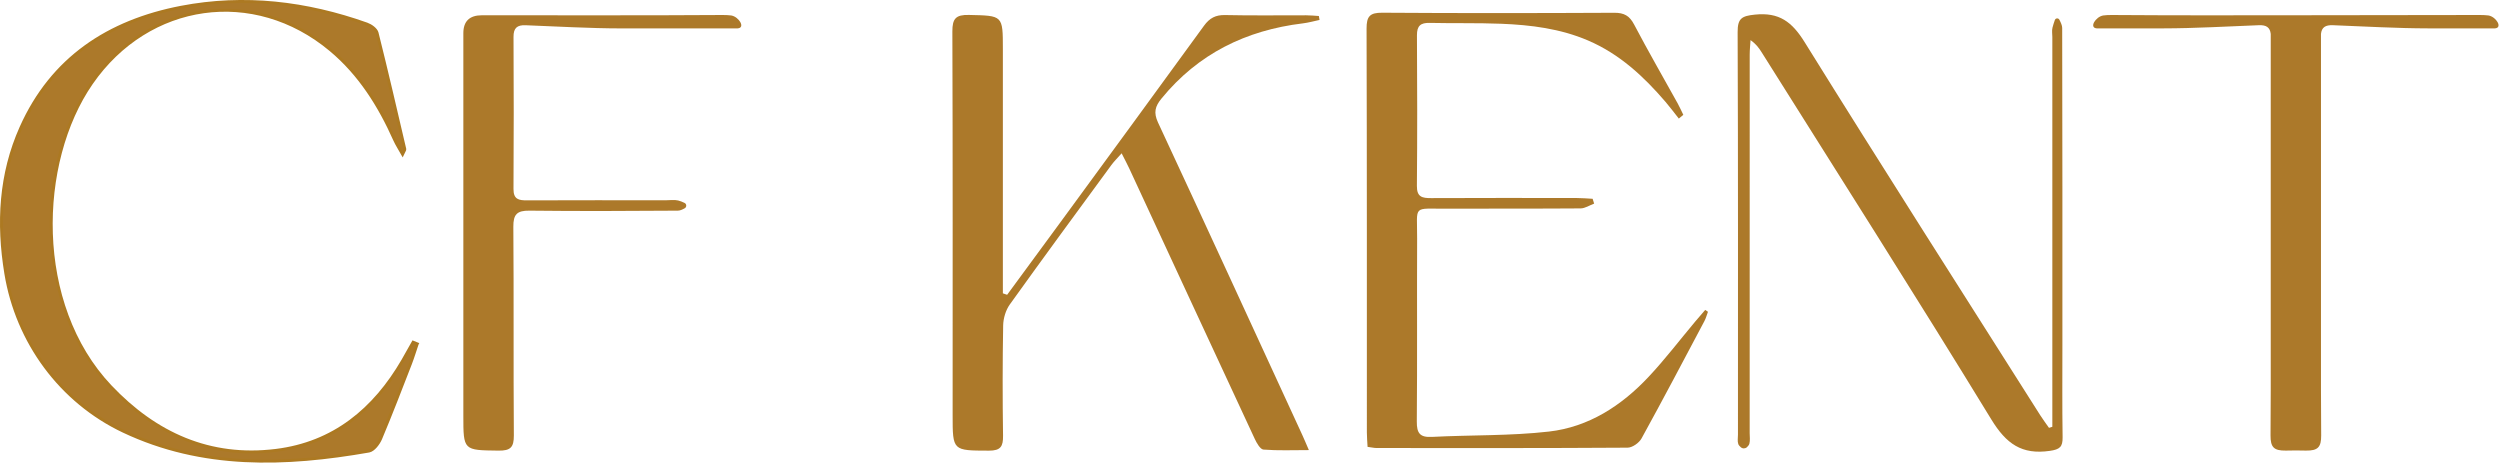 <svg viewBox="0 0 845 157" fill="none" xmlns="http://www.w3.org/2000/svg">
<path d="M340.41 99.64C346.4 91.49 352.4 83.34 358.38 75.18C374.59 53.03 390.83 30.9 406.96 8.69C408.85 6.09 410.89 5.01 414.14 5.09C423.25 5.3 432.38 5.15 441.5 5.17C442.93 5.17 444.36 5.32 445.78 5.41C445.85 5.85 445.92 6.3 446 6.74C444.12 7.14 442.26 7.67 440.35 7.9C421.14 10.23 404.97 18.15 392.58 33.31C390.4 35.97 389.86 38.06 391.41 41.41C407.78 76.56 423.95 111.8 440.17 147.01C440.8 148.37 441.37 149.76 442.4 152.13C436.86 152.13 431.93 152.35 427.05 151.96C425.97 151.87 424.77 149.77 424.12 148.37C409.93 117.89 395.81 87.38 381.66 56.88C380.98 55.41 380.2 53.99 379.11 51.82C377.66 53.46 376.53 54.57 375.61 55.83C364.13 71.49 352.62 87.12 341.32 102.9C339.94 104.83 339.12 107.58 339.07 109.97C338.85 122.4 338.85 134.84 339.03 147.27C339.08 150.88 338.23 152.33 334.27 152.32C321.99 152.28 321.99 152.43 321.99 140.31C321.99 97.09 322.05 53.87 321.9 10.65C321.88 6.27 323.08 4.95 327.5 5.05C338.96 5.31 338.97 5.11 338.97 16.54V99.15C339.44 99.31 339.92 99.47 340.39 99.63" fill="#AC792A"></path>
<path d="M577.29 105.39C576.9 106.44 576.61 107.55 576.09 108.53C569.06 121.78 562.08 135.05 554.84 148.19C554.02 149.69 551.74 151.3 550.13 151.31C521.86 151.5 493.6 151.45 465.33 151.43C464.44 151.43 463.56 151.21 462.24 151.04C462.15 149.34 462 147.73 462 146.13C461.99 100.64 462.04 55.16 461.9 9.67C461.89 5.52 463 4.27 467.22 4.3C493.36 4.48 519.5 4.45 545.64 4.32C548.98 4.3 550.79 5.35 552.34 8.3C557.06 17.28 562.14 26.08 567.06 34.96C567.75 36.21 568.33 37.53 568.96 38.81C568.45 39.23 567.94 39.66 567.44 40.08C565.93 38.18 564.49 36.23 562.91 34.39C555.54 25.8 547.38 18.23 536.75 13.68C527.36 9.66 517.44 8.43 507.4 8.03C499.36 7.71 491.29 7.92 483.24 7.74C480.16 7.67 478.91 8.71 478.93 11.93C479.04 28.91 479.06 45.89 478.91 62.87C478.88 66.62 480.73 66.97 483.71 66.96C500.12 66.88 516.54 66.91 532.95 66.93C534.74 66.93 536.52 67.1 538.31 67.19C538.48 67.73 538.65 68.28 538.82 68.82C537.3 69.38 535.78 70.42 534.26 70.44C519.22 70.56 504.17 70.46 489.12 70.54C477.25 70.61 479.04 69.06 478.99 80.63C478.9 101.25 479.06 121.87 478.88 142.49C478.85 146.44 479.94 147.89 484.02 147.67C497.19 146.99 510.47 147.36 523.54 145.87C536.95 144.35 548.05 137.15 557.2 127.4C562.8 121.44 567.77 114.9 573.03 108.63C574.12 107.33 575.25 106.04 576.36 104.75C576.67 104.96 576.98 105.17 577.28 105.38" fill="#AC792A"></path>
<path d="M693.69 144.25V12.51C693.69 11.45 693.48 10.33 693.74 9.34C693.95 8.54 694.23 7.64 694.54 6.77C694.79 6.08 695.74 6.03 696.07 6.67C696.56 7.62 697.01 8.59 697.02 9.44C697.11 45.08 697.09 80.73 697.09 116.38C697.09 126.85 697 137.32 697.16 147.78C697.21 151.03 696.25 151.9 692.86 152.39C683.36 153.77 678.11 150.01 673.08 141.79C647.62 100.14 621.38 58.96 595.4 17.62C594.52 16.22 593.56 14.88 591.68 13.56C591.58 15.21 591.4 16.86 591.4 18.52C591.38 61.14 591.39 103.77 591.39 146.39C591.39 147.6 591.6 148.88 591.28 150.01C591.16 150.43 590.84 150.79 590.48 151.14C589.9 151.68 589.01 151.7 588.41 151.18C588.03 150.85 587.69 150.5 587.54 150.09C587.2 149.15 587.43 147.99 587.43 146.93C587.43 101.58 587.5 56.22 587.32 10.87C587.3 6.21 588.69 5.4 593.15 4.94C601.39 4.09 605.71 7.39 609.98 14.27C636.23 56.51 663.02 98.42 689.65 140.43C690.56 141.86 691.59 143.22 692.56 144.61C693.15 144.43 693.12 144.44 693.71 144.25" fill="#AC792A"></path>
<path d="M141.01 116.25C140.25 118.47 139.58 120.73 138.73 122.92C135.44 131.39 132.19 139.88 128.66 148.25C127.94 149.95 126.25 152.18 124.7 152.45C96.48 157.39 68.4 158.38 41.72 145.75C20.5 135.7 5.76 115.59 1.97 92.42C-0.81 75.47 0.06 58.85 7.11 43.09C17.56 19.69 36.67 7.18 61.23 2.46C82.62 -1.64 103.58 0.88 124 8.14C125.36 8.62 127.14 9.89 127.44 11.11C130.72 24.18 133.75 37.31 136.82 50.43C136.87 50.65 136.6 50.95 136.07 52.1C135.01 50.2 134.1 48.82 133.43 47.33C128.24 35.7 121.6 25.07 111.72 16.83C85.87 -4.74 50.17 0.33 30.92 28.12C12.44 54.8 11.12 102.94 37.29 130.58C52.5 146.65 70.94 155 93.26 152.24C112.78 149.83 126.5 138.47 136.17 121.82C137.35 119.79 138.48 117.72 139.64 115.67L141.02 116.23L141.01 116.25Z" fill="#AC792A"></path>
<path d="M141.01 116.25C140.25 118.47 139.58 120.73 138.73 122.92C135.44 131.39 132.19 139.88 128.66 148.25C127.94 149.95 126.25 152.18 124.7 152.45C96.48 157.39 68.4 158.38 41.72 145.75C20.5 135.7 5.76 115.59 1.97 92.42C-0.81 75.47 0.06 58.85 7.11 43.09C17.56 19.69 36.67 7.18 61.23 2.46C82.62 -1.64 103.58 0.88 124 8.14C125.36 8.62 127.14 9.89 127.44 11.11C130.72 24.18 133.75 37.31 136.82 50.43C136.87 50.65 136.6 50.95 136.07 52.1C135.01 50.2 134.1 48.82 133.43 47.33C128.24 35.7 121.6 25.07 111.72 16.83C85.87 -4.74 50.17 0.33 30.92 28.12C12.44 54.8 11.12 102.94 37.29 130.58C52.5 146.65 70.94 155 93.26 152.24C112.78 149.83 126.5 138.47 136.17 121.82C137.35 119.79 138.48 117.72 139.64 115.67L141.02 116.23L141.01 116.25Z" stroke="#AC7922" stroke-miterlimit="10"></path>
<path d="M210.14 9.6H209.81C199.44 9.59 188.02 8.93 177.65 8.53C174.79 8.42 173.55 9.46 173.57 12.46C173.65 29.6 173.68 46.73 173.56 63.87C173.54 67.39 175.33 67.74 178.13 67.72C193.79 67.65 209.44 67.69 225.1 67.69C226.47 67.69 227.89 67.46 229.19 67.76C229.94 67.93 230.66 68.24 231.37 68.58C232.12 68.94 232.15 69.99 231.43 70.4C230.66 70.83 229.88 71.2 229.1 71.2C212.38 71.32 195.66 71.4 178.94 71.2C174.74 71.15 173.48 72.46 173.51 76.65C173.69 100.15 173.51 123.66 173.68 147.17C173.71 151.19 172.54 152.36 168.53 152.31C156.62 152.16 156.61 152.32 156.61 140.43C156.61 97.36 156.61 54.29 156.61 11.23C156.61 7.19 158.697 5.166 162.87 5.16C187.19 5.16 219.98 5.24 244.29 5.07C245.08 5.07 246.55 5.12 247.19 5.23C249.79 5.71 252 9.37 249.37 9.59H210.13L210.14 9.6Z" fill="#AC792A"></path>
<path d="M838.25 5.07C839.03 5.07 840.51 5.12 841.14 5.23C843.74 5.71 845.95 9.37 843.32 9.59H820.68C810.31 9.58 798.89 8.92 788.52 8.52C786 8.42 784.74 9.22 784.49 11.46V25.34C784.51 33.89 784.52 42.44 784.49 50.99C784.49 77.94 784.49 104.89 784.49 131.84C784.5 136.95 784.52 142.06 784.56 147.16C784.59 151.18 783.42 152.35 779.41 152.3C778.14 152.28 777.01 152.27 776 152.25C774.99 152.27 773.86 152.29 772.59 152.3C768.58 152.35 767.41 151.18 767.44 147.16C767.48 142.05 767.49 136.95 767.51 131.85C767.51 104.89 767.51 77.94 767.51 50.99C767.48 42.45 767.49 33.91 767.51 25.37V11.46C767.25 9.22 765.99 8.42 763.48 8.52C753.12 8.92 741.69 9.58 731.32 9.59H708.68C706.05 9.37 708.26 5.71 710.86 5.23C711.5 5.11 712.97 5.06 713.76 5.07C736.43 5.23 751.75 5.17 773.42 5.16L838.28 5.07H838.25Z" fill="#AC792A"></path>
</svg>
